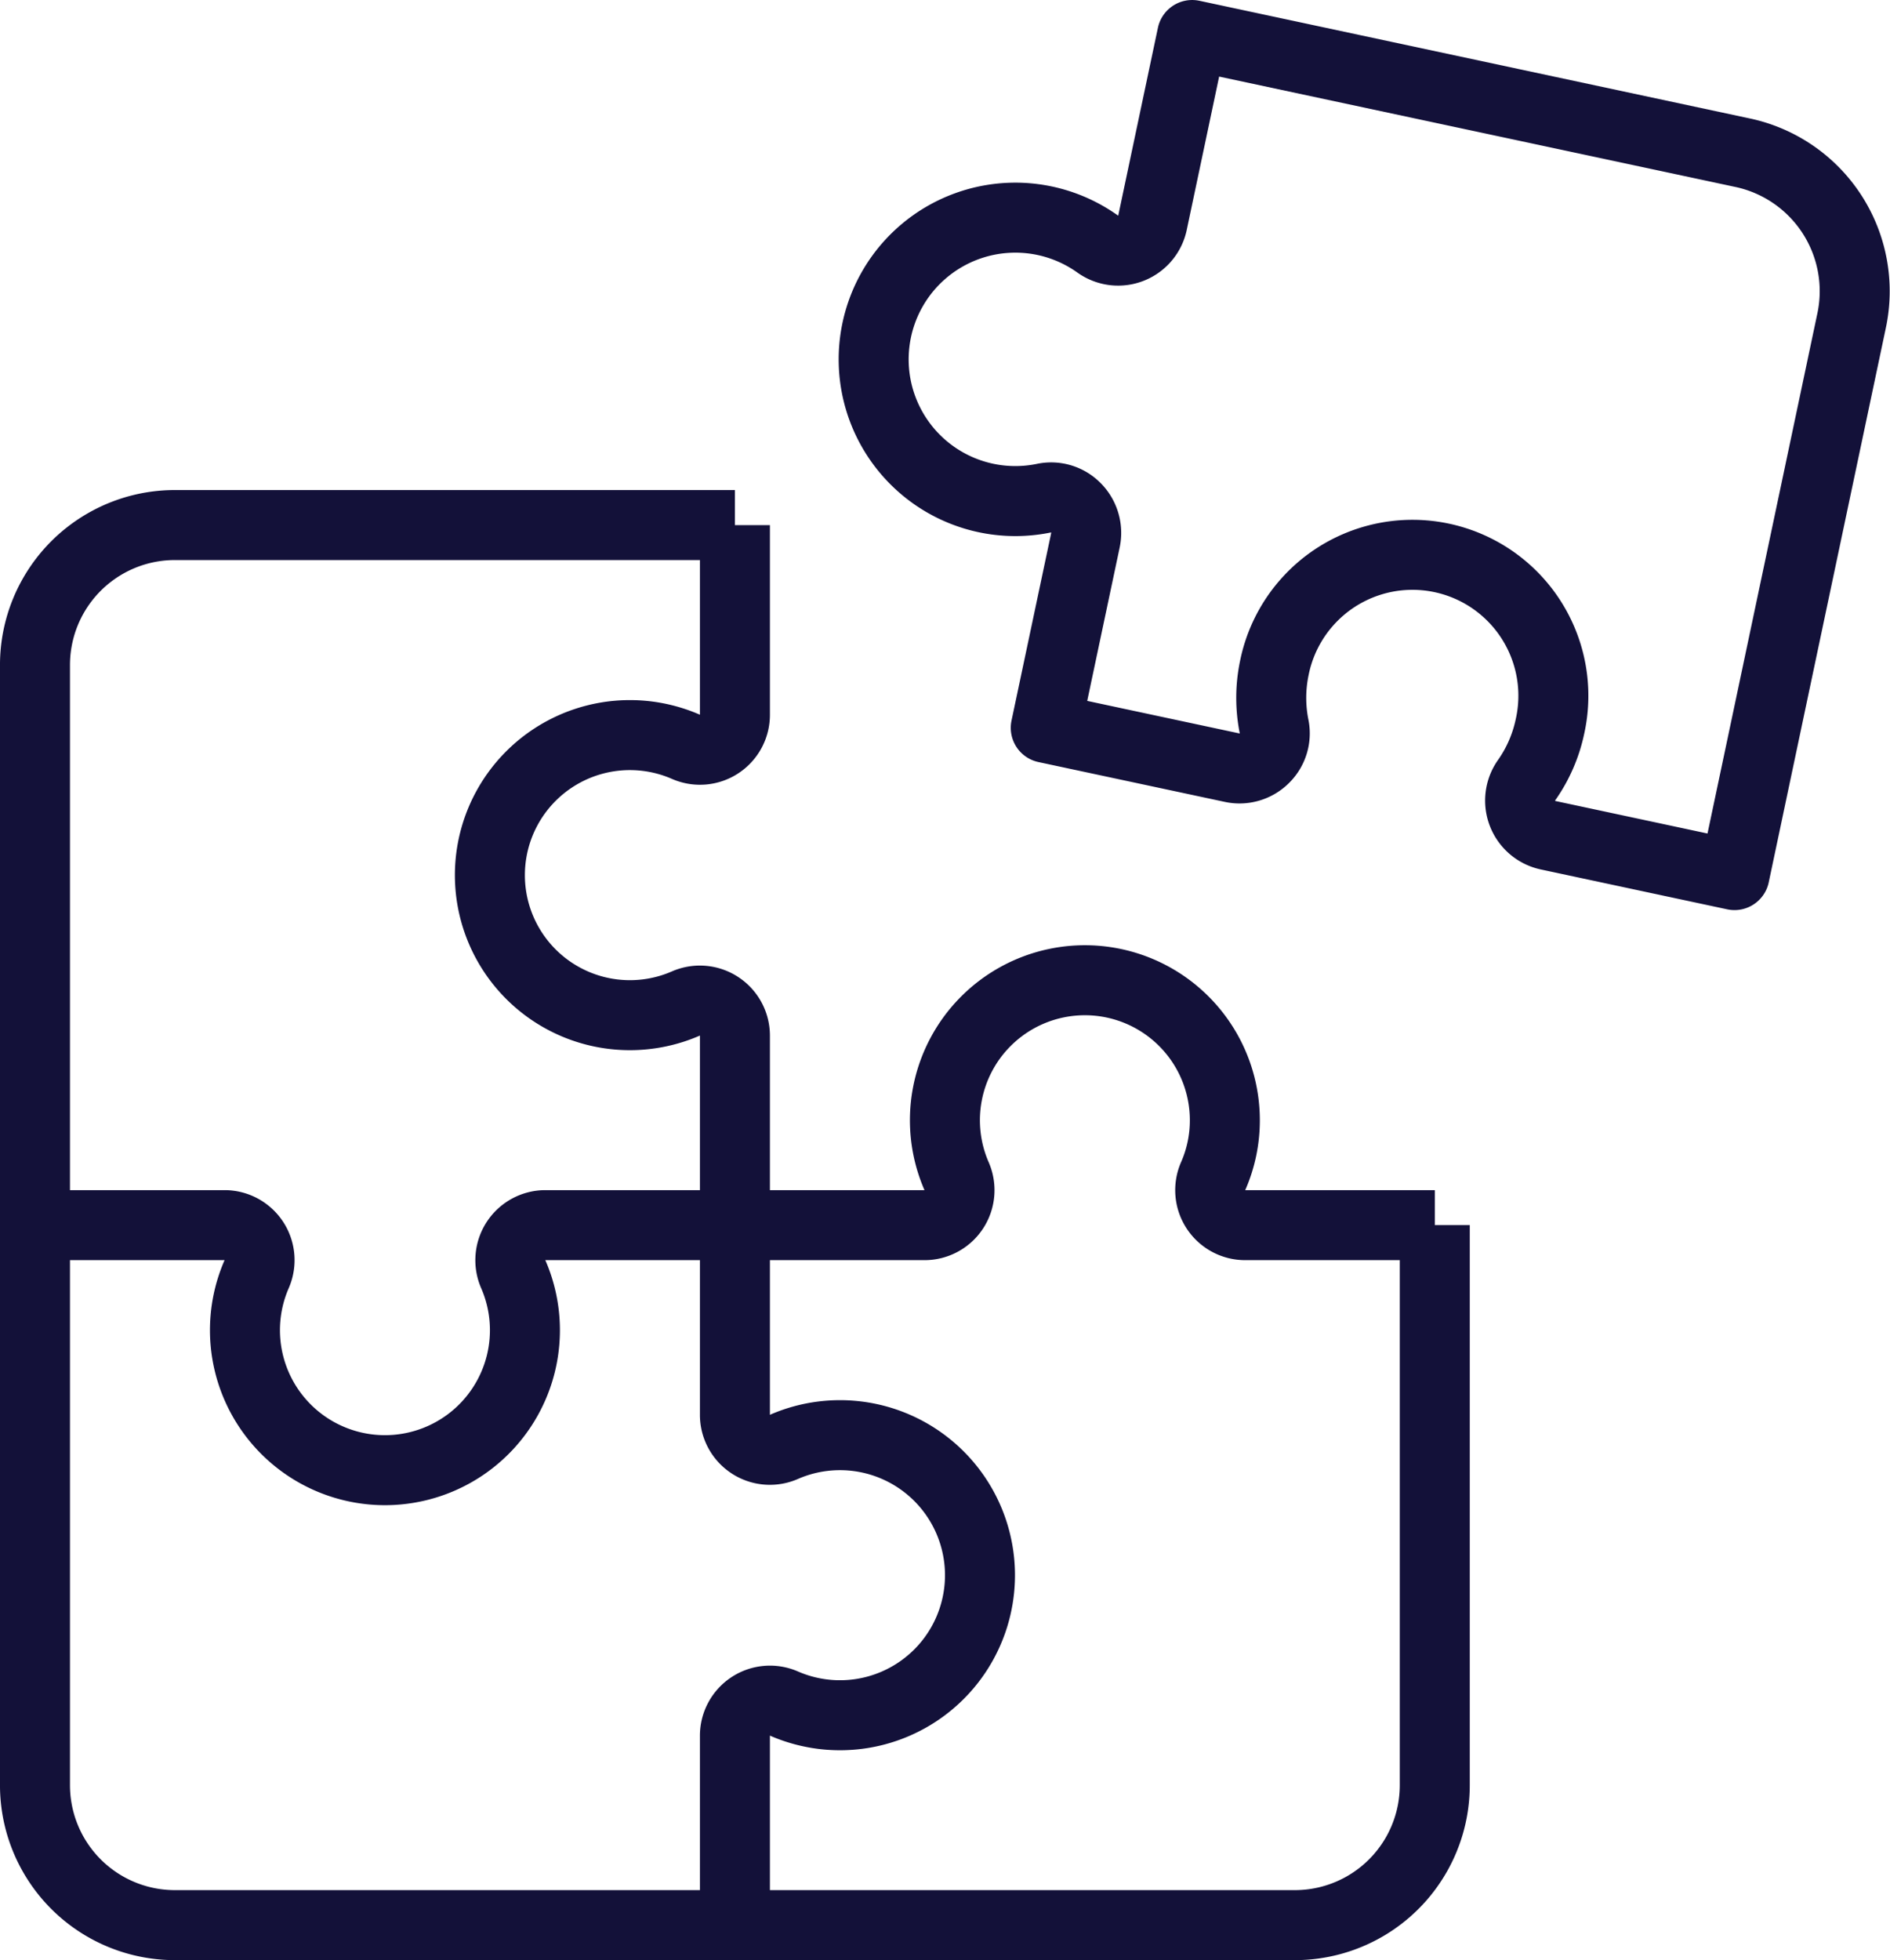 <?xml version="1.0" encoding="UTF-8"?>
<svg xmlns="http://www.w3.org/2000/svg" width="84.871" height="88" viewBox="0 0 84.871 88">
  <path id="s-icon2" d="M806.658,3066.844l1.783-8.428a1.6,1.6,0,0,0-.423-1.442,1.556,1.556,0,0,0-1.447-.44,6.362,6.362,0,1,1,2.415-11.412,1.577,1.577,0,0,0,2.465-.954l1.781-8.428,24.743,5.289a6.357,6.357,0,0,1,4.868,7.544l-5.257,24.882-8.381-1.792a1.59,1.59,0,0,1-.949-2.477,6.513,6.513,0,0,0,1.039-2.38,6.327,6.327,0,1,0-12.373-2.647,6.551,6.551,0,0,0-.016,2.6,1.558,1.558,0,0,1-.434,1.449,1.577,1.577,0,0,1-1.432.427ZM792.7,3120.6v-8.512a1.574,1.574,0,0,1,2.2-1.44,6.287,6.287,0,1,0,0-11.522,1.57,1.57,0,0,1-2.2-1.442v-17.025a1.574,1.574,0,0,0-2.2-1.44,6.287,6.287,0,1,1,0-11.523,1.569,1.569,0,0,0,2.2-1.441v-8.512m31.429,31.428h-8.514a1.57,1.57,0,0,1-1.44-2.2,6.221,6.221,0,0,0,.525-2.512,6.285,6.285,0,1,0-12.047,2.512,1.57,1.57,0,0,1-1.439,2.2H784.184a1.574,1.574,0,0,0-1.439,2.2,6.286,6.286,0,1,1-11.522,0,1.572,1.572,0,0,0-1.44-2.2h-8.514M792.7,3057.74H767.555a6.284,6.284,0,0,0-6.286,6.286v50.286a6.284,6.284,0,0,0,6.286,6.285h50.286a6.284,6.284,0,0,0,6.286-6.285v-25.144" transform="translate(-759.698 -3034.168)" fill="none" stroke="#131139" stroke-linejoin="round" stroke-width="3.143"></path>
</svg>
